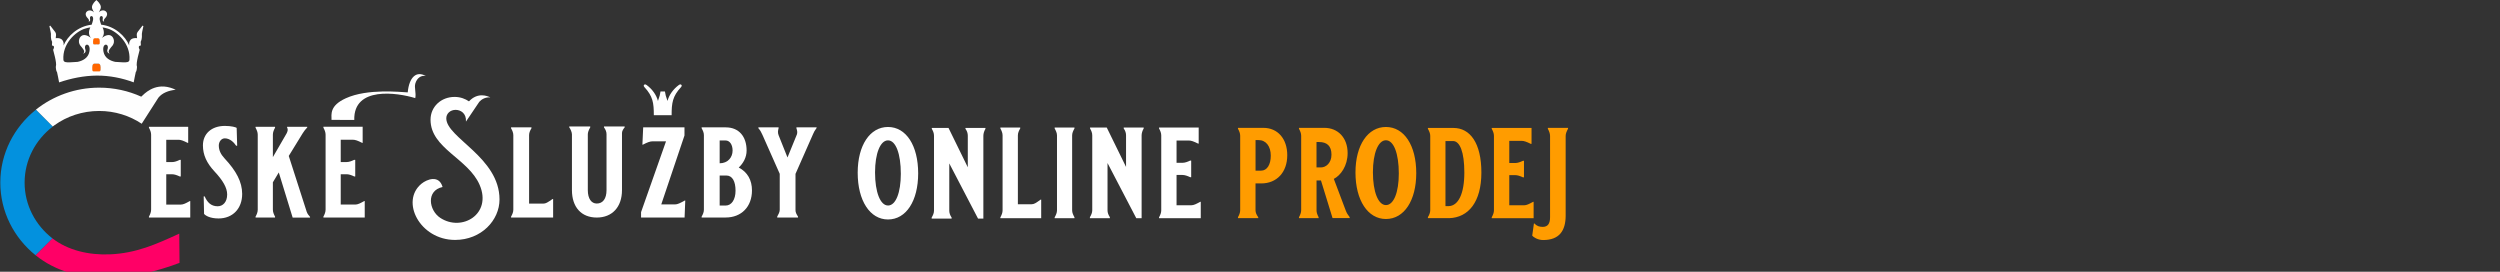 <?xml version="1.0" encoding="utf-8"?>
<svg viewBox="0 0 920 100" style="shape-rendering:geometricPrecision; text-rendering:geometricPrecision; image-rendering:optimizeQuality; fill-rule:evenodd; clip-rule:evenodd" xmlns="http://www.w3.org/2000/svg">
  <rect x="0" y="0" width="920" height="100" fill="#333333" stroke="none"/>
  <defs>
    <style type="text/css">
   
    .fil6 {fill:#FEFEFE}
    .fil5 {fill:#0391DE}
    .fil0 {fill:#CCCCCC}
    .fil4 {fill:#FF0066}
    .fil2 {fill:#FF6600}
    .fil3 {fill:white}
    .fil1 {fill:white;fill-rule:nonzero}
   
  </style>
  </defs>
  <g>
    <path class="fil1" d="M 69.065 52.573 L 69.251 52.573 L 69.251 46.659 L 54.808 46.659 L 54.808 46.992 C 55.278 47.854 55.611 48.705 55.611 49.567 L 55.611 77.151 C 55.611 78.013 55.278 78.865 54.808 79.726 L 54.808 80.059 L 70.015 80.059 L 70.015 73.998 L 69.829 73.998 C 68.37 74.811 67.469 75.291 66.519 75.291 L 61.183 75.291 L 61.183 64.128 L 63.357 64.128 C 64.16 64.128 65.149 64.461 66.138 64.941 L 66.519 64.941 L 66.519 58.83 L 66.138 58.83 C 65.149 59.31 64.199 59.643 63.357 59.643 L 61.183 59.643 L 61.183 51.437 L 65.717 51.437 C 66.471 51.437 67.371 51.721 69.065 52.583 L 69.065 52.573 Z M 75.342 72.275 L 74.96 72.275 L 75.097 78.718 C 75.616 79.335 77.271 80.392 80.434 80.392 C 85.624 80.392 89.119 76.769 89.119 71.374 C 89.119 66.987 86.946 62.884 82.647 58.302 C 81.227 56.774 80.522 55.295 80.522 53.533 C 80.522 52.24 81.374 50.909 82.745 50.909 C 84.684 50.909 86.192 52.534 86.897 53.631 L 87.279 53.631 L 87.092 47.051 C 86.76 46.816 85.203 46.336 82.745 46.336 C 77.878 46.336 74.676 49.195 74.676 53.494 C 74.676 57.068 76.096 60.035 78.926 63.08 C 82.04 66.419 83.597 69.092 83.597 71.57 C 83.597 74.341 82.04 75.908 80.101 75.908 C 77.555 75.908 76.233 74.331 75.332 72.285 L 75.342 72.275 Z M 114.099 80.05 L 114.099 79.815 C 113.629 79.286 113.11 78.669 112.875 77.954 L 106.265 57.391 L 111.367 49.087 C 111.886 48.226 112.405 47.609 113.071 46.894 L 113.071 46.659 L 105.658 46.659 L 105.658 46.992 C 106.079 47.609 105.844 48.372 105.472 49.087 L 100.419 57.822 L 100.419 49.567 C 100.419 48.656 100.752 47.854 101.222 46.992 L 101.222 46.659 L 94.045 46.659 L 94.045 46.992 C 94.515 47.902 94.848 48.666 94.848 49.567 L 94.848 77.151 C 94.848 78.062 94.515 78.865 94.045 79.726 L 94.045 80.059 L 101.222 80.059 L 101.222 79.726 C 100.752 78.816 100.419 78.052 100.419 77.151 L 100.419 67.085 L 102.593 63.462 L 107.695 80.069 L 114.118 80.069 L 114.099 80.05 Z M 133.272 52.563 L 133.458 52.563 L 133.458 46.649 L 119.014 46.649 L 119.014 46.982 C 119.484 47.844 119.817 48.696 119.817 49.557 L 119.817 77.141 C 119.817 78.003 119.484 78.855 119.014 79.717 L 119.014 80.05 L 134.221 80.05 L 134.221 73.988 L 134.035 73.988 C 132.576 74.801 131.675 75.281 130.726 75.281 L 125.389 75.281 L 125.389 64.118 L 127.563 64.118 C 128.366 64.118 129.355 64.451 130.344 64.931 L 130.726 64.931 L 130.726 58.821 L 130.344 58.821 C 129.355 59.3 128.405 59.633 127.563 59.633 L 125.389 59.633 L 125.389 51.428 L 129.923 51.428 C 130.677 51.428 131.578 51.712 133.272 52.573 L 133.272 52.563 Z M 122.011 44.113 C 125.271 44.093 126.633 44.133 130.373 44.142 C 130.06 31.648 146.197 34.086 152.816 36.103 C 153.218 34.145 152.376 32.274 152.846 30.698 C 153.463 28.642 155.069 27.594 156.714 27.986 C 153.296 25.968 150.574 28.299 150.045 33.998 C 147.529 33.89 135.289 32.5 127.259 36.162 C 121.267 38.894 121.991 42.017 122.001 44.113 L 122.011 44.113 Z" style=""/>
    <path class="fil2" d="M 35.486 23.393 C 35.849 23.383 36.328 23.315 36.573 23.452 C 36.818 23.589 36.896 23.706 37.014 24.108 C 37.131 24.509 37.151 25.351 37.102 25.959 C 37.082 26.164 37.053 26.34 36.886 26.527 C 36.72 26.713 35.986 26.585 35.535 26.615 C 35.085 26.585 34.243 26.713 34.076 26.527 C 33.91 26.34 33.88 26.164 33.861 25.959 C 33.802 25.342 33.831 24.509 33.949 24.108 C 34.066 23.706 34.145 23.579 34.39 23.452 C 34.634 23.315 35.114 23.383 35.476 23.393 Z M 35.486 13.875 C 35.78 13.865 36.152 13.817 36.348 13.924 C 36.544 14.032 36.602 14.13 36.7 14.443 C 36.798 14.766 36.808 15.432 36.769 15.922 C 36.759 16.088 36.73 16.225 36.602 16.372 C 36.475 16.519 35.888 16.421 35.525 16.441 C 35.163 16.421 34.497 16.519 34.36 16.372 C 34.233 16.225 34.203 16.078 34.194 15.922 C 34.154 15.432 34.164 14.766 34.262 14.443 C 34.36 14.12 34.419 14.022 34.615 13.924 C 34.811 13.817 35.192 13.865 35.476 13.875 Z"/>
    <path class="fil3" d="M 35.486 0.01 C 35.32 0.166 34.566 0.793 34.096 1.694 C 33.479 2.898 34.115 3.554 34.595 4.573 C 32.901 2.732 30.218 4.671 32.294 6.708 C 32.852 7.256 32.823 7.716 32.588 7.971 C 33.41 7.824 33.136 7.158 33.107 6.629 C 33.038 5.474 34.967 5.513 34.027 8.196 C 33.88 8.617 33.782 8.891 33.714 9.097 C 28.632 9.645 24.823 13.307 23.393 16.735 C 23.452 16.451 23.795 13.699 20.504 14.052 C 20.828 12.201 20.436 11.917 20.005 11.388 C 18.752 9.831 18.575 9.42 18.448 9.43 C 18.399 9.439 18.36 9.518 18.321 9.537 C 18.262 9.577 18.203 9.557 18.184 9.626 C 18.154 9.733 18.624 11.417 18.742 12.436 C 18.801 12.974 18.517 14.042 19.183 15.403 C 19.173 15.413 19.124 16.059 19.114 16.725 C 19.124 16.872 20.475 16.588 19.555 18.331 C 19.525 18.389 21.023 23.305 20.563 24.402 C 20.485 24.588 20.642 26.321 20.974 26.478 C 21.288 27.731 21.484 29.063 21.748 30.326 C 26.096 28.828 30.913 27.848 35.614 27.819 C 40.382 27.79 45.024 28.749 49.205 30.306 C 49.469 29.043 49.665 27.731 49.978 26.468 C 50.311 26.311 50.468 24.578 50.39 24.392 C 49.929 23.305 51.428 18.38 51.398 18.321 C 50.468 16.578 51.829 16.862 51.839 16.715 C 51.819 16.049 51.78 15.403 51.77 15.393 C 52.436 14.032 52.152 12.955 52.211 12.426 C 52.319 11.417 52.789 9.723 52.769 9.616 C 52.75 9.557 52.691 9.567 52.632 9.528 C 52.593 9.508 52.563 9.43 52.505 9.42 C 52.377 9.41 52.211 9.812 50.948 11.378 C 50.517 11.907 50.125 12.191 50.448 14.042 C 47.148 13.699 47.501 16.441 47.56 16.725 C 46.12 13.298 42.321 9.635 37.239 9.087 C 37.17 8.891 37.073 8.607 36.926 8.186 C 35.986 5.503 37.915 5.464 37.846 6.619 C 37.817 7.148 37.533 7.814 38.365 7.961 C 38.13 7.716 38.11 7.246 38.659 6.698 C 40.735 4.651 38.052 2.712 36.358 4.563 C 36.847 3.535 37.484 2.889 36.857 1.684 C 36.387 0.774 35.633 0.157 35.467 0 Z M 28.622 22.757 C 30.345 22.375 32.441 21.415 32.891 19.036 C 33.547 15.559 30.62 15.892 31.403 18.145 C 31.765 19.183 31.09 19.662 30.502 19.741 C 31.814 18.967 29.954 17.302 29.601 16.823 C 29.425 16.578 28.945 15.902 29.043 14.962 C 29.21 13.395 30.6 11.79 33.508 13.954 C 32.764 13.239 32.382 11.799 33.234 10.076 C 32.617 10.174 31.981 10.321 31.266 10.546 C 27.829 11.594 22.894 16.088 23.334 22.022 C 23.403 22.923 24.402 23.001 25.841 22.933 C 26.81 22.884 27.721 22.825 28.622 22.766 Z M 42.35 22.757 C 40.627 22.375 38.532 21.415 38.081 19.036 C 37.425 15.559 40.353 15.892 39.569 18.145 C 39.207 19.183 39.883 19.662 40.47 19.741 C 39.158 18.967 41.019 17.302 41.371 16.823 C 41.547 16.578 42.027 15.902 41.929 14.962 C 41.763 13.395 40.372 11.79 37.464 13.954 C 38.208 13.239 38.59 11.799 37.738 10.076 C 38.355 10.174 38.992 10.321 39.707 10.546 C 43.144 11.594 48.079 16.088 47.638 22.022 C 47.57 22.923 46.571 23.001 45.131 22.933 C 44.162 22.884 43.251 22.825 42.35 22.766 Z M 35.476 14.081 C 35.751 14.071 36.103 14.032 36.289 14.12 C 36.475 14.208 36.534 14.296 36.622 14.58 C 36.71 14.864 36.73 15.442 36.691 15.873 C 36.681 16.02 36.651 16.137 36.534 16.265 C 36.407 16.392 35.858 16.304 35.516 16.323 C 35.173 16.304 34.546 16.392 34.419 16.265 C 34.292 16.137 34.272 16.01 34.262 15.873 C 34.223 15.442 34.233 14.864 34.331 14.58 C 34.419 14.296 34.478 14.218 34.664 14.12 C 34.85 14.032 35.202 14.071 35.476 14.081 Z M 35.476 23.442 C 35.819 23.432 36.27 23.374 36.505 23.491 C 36.74 23.609 36.808 23.716 36.926 24.069 C 37.043 24.421 37.053 25.156 37.004 25.694 C 36.984 25.87 36.955 26.027 36.808 26.194 C 36.651 26.35 35.956 26.243 35.535 26.272 C 35.114 26.243 34.311 26.35 34.164 26.194 C 34.008 26.027 33.978 25.87 33.968 25.694 C 33.919 25.156 33.939 24.421 34.047 24.069 C 34.164 23.716 34.233 23.609 34.468 23.491 C 34.703 23.374 35.153 23.432 35.496 23.442 Z"/>
  </g>
  <g id="_776811280" transform="matrix(0.01, 0, 0, 0.01, -5.464, -3.163)">
    <path class="fil4" d="M2472 9086c-241,245 -370,375 -619,621 1487,1198 3631,918 5300,283 -3,-359 -8,-718 -10,-1076 -853,392 -1589,723 -2555,762 -776,32 -1545,-147 -2116,-591z"/>
    <path class="fil5" d="M1852 9707c-792,-641 -1294,-1599 -1294,-2671 0,-1079 510,-2044 1311,-2684 155,151 510,511 622,620 -633,483 -1039,1229 -1039,2065 0,828 401,1568 1023,2051 -38,38 -525,523 -622,620z"/>
    <path class="fil6" d="M2490 4972c-153,-153 -552,-552 -598,-599 -3,-3 -19,-19 -23,-23 630,-501 1445,-808 2327,-808 553,0 1078,119 1547,331 2,-1 10,-8 12,-10 81,-69 450,-499 1056,-321 69,20 130,44 201,77 -256,28 -491,112 -636,291l-615 960c-444,-296 -984,-470 -1565,-470 -618,0 -1189,196 -1648,527 -20,14 -40,29 -59,44z"/>
  </g>
  <g>
    <path class="fil2" d="M 243.916 33.658 C 243.678 33.658 243.431 33.658 243.067 33.667 C 242.746 35.262 242.914 34.958 242.127 37.147 C 241.549 34.915 240.03 32.822 237.989 31.305 C 237.419 30.881 237.173 31.106 237.047 31.206 C 236.916 31.305 236.731 31.6 237.164 32.077 C 240.282 35.452 240.607 37.93 240.607 42.386 C 241.736 42.386 242.774 42.386 243.916 42.386 C 245.044 42.386 246.033 42.386 247.16 42.386 C 247.16 37.93 247.477 35.452 250.603 32.077 C 251.037 31.609 250.851 31.305 250.725 31.206 C 250.594 31.106 250.352 30.872 249.783 31.305 C 247.738 32.822 246.219 34.924 245.641 37.147 C 244.853 34.967 245.021 35.262 244.699 33.667 C 244.345 33.667 244.131 33.667 243.892 33.658 Z" style="stroke: rgb(0, 0, 0); fill: rgb(255, 255, 255); stroke-width: 0px;"/>
    <path class="fil19" d="M 164.235 43.548 C 164.235 41.791 165.701 40.43 167.676 40.43 C 169.46 40.43 171.664 41.63 171.473 44.748 C 172.811 42.793 176.201 37.683 176.379 37.472 C 177.156 36.581 178.647 35.666 180.457 35.851 C 179.336 35.294 175.806 33.859 172.582 37.299 C 171.218 36.383 169.472 35.666 167.306 35.666 C 162.273 35.666 158.437 39.304 158.437 44.055 C 158.437 54.623 172.314 58.31 176.507 68.048 C 181.145 78.789 169.944 85.409 162.005 80.163 C 157.825 77.403 156.729 70.152 162.872 68.816 C 161.559 64.237 157.099 65.982 155.124 67.591 C 147.223 74.062 154.487 88.292 167.472 88.292 C 177.106 88.292 183.821 81.066 183.821 73.406 C 183.821 57.877 164.235 50.688 164.235 43.548 Z" style="stroke: rgb(0, 0, 0); fill: rgb(255, 255, 255); stroke-width: 0px;"/>
    <path class="fil19" d="M 188.067 46.869 L 188.067 47.198 C 188.561 48.049 188.904 48.899 188.904 49.763 L 188.904 77.163 C 188.904 78.014 188.561 78.864 188.067 79.728 L 188.067 80.057 L 203.55 80.057 L 203.55 73.227 L 203.358 73.227 C 201.438 74.558 200.848 74.928 199.916 74.928 L 194.705 74.928 L 194.705 49.749 C 194.705 48.844 195.047 48.09 195.582 47.185 L 195.582 46.855 L 188.067 46.855 L 188.067 46.869 Z" style="stroke: rgb(0, 0, 0); fill: rgb(255, 255, 255); stroke-width: 0px;"/>
    <path class="fil19" d="M 222.268 46.54 L 222.268 46.869 C 222.913 47.774 223.201 48.529 223.201 49.434 L 223.201 69.964 C 223.201 73.09 221.871 74.901 219.608 74.901 C 217.647 74.901 216.317 73.145 216.317 69.964 L 216.317 49.434 C 216.317 48.721 216.618 47.87 217.208 46.869 L 217.208 46.54 L 209.487 46.54 L 209.487 46.869 C 209.981 47.486 210.474 48.762 210.474 49.434 L 210.474 69.964 C 210.474 76.217 213.917 80.057 219.608 80.057 C 225.258 80.057 228.892 76.217 228.892 69.964 L 228.892 48.913 C 228.892 48.199 229.427 47.39 229.88 46.869 L 229.88 46.54 L 222.268 46.54 Z" style="stroke: rgb(0, 0, 0); fill: rgb(255, 255, 255); stroke-width: 0px;"/>
    <path class="fil19" d="M 258.199 46.855 L 258.199 47.185 C 258.692 48.09 259.035 48.844 259.035 49.749 L 259.035 77.15 C 259.035 78.055 258.692 78.85 258.199 79.714 L 258.199 80.043 L 267.044 80.043 C 272.845 80.043 276.726 76.066 276.726 70.087 C 276.726 66.288 275.108 63.353 271.858 61.653 C 273.531 60.089 274.752 57.909 274.752 55.399 C 274.752 50.284 271.954 46.869 267.085 46.869 L 258.185 46.869 L 258.199 46.855 Z M 264.836 60.089 L 264.836 51.696 L 267.044 51.696 C 268.525 51.696 269.595 53.219 269.595 55.399 C 269.595 57.868 267.881 60.089 264.823 60.089 L 264.836 60.089 Z M 267.044 75.641 L 264.836 75.641 L 264.836 64.588 L 267.291 64.588 C 269.554 64.588 270.678 66.809 270.678 70.183 C 270.678 73.461 269.197 75.641 267.044 75.641 Z M 293.677 80.057 L 293.677 79.728 C 293.032 78.727 292.744 78.11 292.744 77.355 L 292.744 63.984 L 299.231 49.283 C 299.478 48.625 299.876 47.953 300.506 47.102 L 300.506 46.869 L 293.087 46.869 L 293.087 47.198 C 293.389 48.145 293.485 48.72 293.279 49.42 L 289.796 57.95 L 286.518 49.749 C 286.175 48.844 286.271 48.09 286.518 47.185 L 286.518 46.855 L 279.085 46.855 L 279.085 47.185 C 279.73 47.898 280.21 48.748 280.566 49.598 L 286.943 63.97 L 286.943 77.15 C 286.943 78.055 286.504 78.809 286.011 79.714 L 286.011 80.043 L 293.677 80.043 L 293.677 80.057 Z" style="stroke: rgb(0, 0, 0); fill: rgb(255, 255, 255); stroke-width: 0px;"/>
    <path class="fil19" d="M 236.692 46.883 L 236.404 53.232 L 236.596 53.232 C 238.214 52.382 239.243 51.998 240.23 51.998 L 245.098 51.998 L 235.91 78.068 L 235.91 80.057 L 251.928 80.057 L 252.175 73.803 L 251.983 73.803 C 250.269 74.75 249.336 75.23 248.349 75.23 L 243.343 75.23 L 251.887 49.859 L 251.887 46.869 L 236.705 46.869 L 236.692 46.883 Z" style="stroke: rgb(0, 0, 0); fill: rgb(255, 255, 255); stroke-width: 0px;"/>
  </g>
  <g style="" transform="matrix(1, 0, 0, 1, -2.729, 0.137)">
    <path class="fil0" d="M 458.302 46.907 L 458.302 47.243 C 458.777 48.145 459.117 48.904 459.117 49.807 L 459.117 77.228 C 459.117 78.131 458.777 78.937 458.302 79.793 L 458.302 80.129 L 465.767 80.129 L 465.767 79.793 C 465.146 78.937 464.759 78.131 464.759 77.228 L 464.759 67.363 L 466.863 67.363 C 472.612 67.363 476.442 63.235 476.442 56.972 C 476.442 50.95 472.941 46.916 467.678 46.916 L 458.292 46.916 Z M 466.824 62.658 L 464.768 62.658 L 464.768 51.411 L 465.874 51.411 C 468.608 51.411 470.373 53.688 470.373 57.154 C 470.373 60.478 468.986 62.658 466.834 62.658 Z M 499.41 80.118 L 499.41 79.782 C 498.79 79.024 498.304 78.218 497.976 77.362 L 493.574 65.693 C 496.113 64.415 498.654 60.901 498.654 56.204 C 498.654 50.653 495.202 46.907 490.035 46.907 L 480.747 46.907 L 480.747 47.243 C 481.222 48.098 481.561 48.953 481.561 49.807 L 481.561 77.228 C 481.561 78.082 481.222 78.937 480.747 79.793 L 480.747 80.129 L 487.979 80.129 L 487.979 79.793 C 487.407 78.697 487.214 77.986 487.214 77.228 L 487.214 66.269 L 488.842 66.269 L 493.108 80.118 L 499.429 80.118 Z M 488.832 61.477 L 487.204 61.477 L 487.204 52.131 L 488.163 52.131 C 491.033 52.131 492.711 53.553 492.711 56.78 C 492.711 59.816 490.704 61.477 488.832 61.477 Z M 501.543 63.33 C 501.543 73.579 506.09 80.456 512.751 80.456 C 519.45 80.456 523.91 73.674 523.91 63.57 C 523.91 53.37 519.46 46.59 512.751 46.59 C 506.09 46.59 501.543 53.275 501.543 63.33 Z M 512.751 75.335 C 509.93 75.335 507.961 70.496 507.961 63.243 C 507.961 56.223 509.92 51.479 512.751 51.479 C 515.621 51.479 517.492 56.366 517.492 63.714 C 517.492 70.639 515.621 75.335 512.751 75.335 Z M 528.196 46.926 L 528.196 47.262 C 528.671 48.117 529.058 48.971 529.058 49.826 L 529.058 77.247 C 529.058 78.054 528.719 78.956 528.196 79.763 L 528.196 80.147 L 536.049 80.147 C 543.136 79.907 547.877 74.173 547.877 63.359 C 547.877 52.544 543.757 46.946 537.58 46.946 L 528.196 46.946 Z M 535.903 75.72 L 534.662 75.72 L 534.662 51.767 L 537.435 51.767 C 539.926 51.767 541.604 55.704 541.604 63.34 C 541.604 71.36 539.307 75.576 535.903 75.72 Z M 566.143 52.813 L 566.336 52.813 L 566.336 46.935 L 551.687 46.935 L 551.687 47.272 C 552.162 48.126 552.501 48.981 552.501 49.835 L 552.501 77.257 C 552.501 78.112 552.162 78.967 551.687 79.821 L 551.687 80.156 L 567.103 80.156 L 567.103 74.134 L 566.909 74.134 C 565.426 74.942 564.514 75.412 563.554 75.412 L 558.144 75.412 L 558.144 64.31 L 560.345 64.31 C 561.159 64.31 562.168 64.646 563.167 65.117 L 563.554 65.117 L 563.554 59.046 L 563.167 59.046 C 562.158 59.517 561.208 59.853 560.345 59.853 L 558.144 59.853 L 558.144 51.7 L 562.74 51.7 C 563.506 51.7 564.417 51.987 566.143 52.843 Z M 579.765 47.262 L 579.765 46.926 L 572.338 46.926 L 572.338 47.262 C 572.813 48.165 573.152 49.02 573.152 49.874 L 573.152 79.85 C 573.152 82.174 572.289 83.355 570.467 83.355 C 569.313 83.355 568.315 83.115 567.452 82.126 L 567.209 82.126 L 566.588 86.583 C 566.977 87.102 568.595 88.196 570.612 88.196 C 576.546 88.196 578.892 84.778 578.892 79.187 L 578.892 49.874 C 578.892 48.971 579.28 48.165 579.755 47.262 Z" style="fill: rgb(255, 156, 0);"/>
    <path class="fil1" d="M 370.866 46.8 L 370.866 47.133 C 371.346 47.995 371.679 48.847 371.679 49.708 L 371.679 77.263 C 371.679 78.125 371.346 78.977 370.866 79.838 L 370.866 80.171 L 385.887 80.171 L 385.887 73.307 L 385.701 73.307 C 383.841 74.639 383.273 75.021 382.362 75.021 L 377.309 75.021 L 377.309 49.708 C 377.309 48.798 377.642 48.044 378.171 47.133 L 378.171 46.8 L 370.876 46.8 L 370.866 46.8 Z M 390.842 46.8 L 390.842 47.133 C 391.322 48.044 391.704 48.798 391.704 49.708 L 391.704 77.263 C 391.704 78.174 391.322 78.977 390.842 79.838 L 390.842 80.171 L 398.137 80.171 L 398.137 79.838 C 397.657 78.928 397.275 78.174 397.275 77.263 L 397.275 49.708 C 397.275 48.798 397.657 47.995 398.137 47.133 L 398.137 46.8 L 390.842 46.8 Z M 416.252 46.8 L 416.252 47.133 C 416.869 47.995 417.114 48.798 417.114 49.708 L 417.114 61.292 L 410.015 46.8 L 403.865 46.8 L 403.865 47.133 C 404.345 47.995 404.678 48.709 404.678 49.708 L 404.678 77.263 C 404.678 78.125 404.296 78.977 403.816 79.789 L 403.816 80.171 L 411.16 80.171 L 411.16 79.789 C 410.592 78.928 410.299 78.125 410.299 77.263 L 410.299 59.863 L 420.884 80.171 L 422.842 80.171 L 422.842 49.708 C 422.842 48.847 423.126 47.995 423.606 47.133 L 423.606 46.8 L 416.262 46.8 L 416.252 46.8 Z M 443.66 52.714 L 443.846 52.714 L 443.846 46.8 L 429.256 46.8 L 429.256 47.133 C 429.736 47.995 430.069 48.847 430.069 49.708 L 430.069 77.263 C 430.069 78.125 429.736 78.977 429.256 79.838 L 429.256 80.171 L 444.61 80.171 L 444.61 74.12 L 444.424 74.12 C 442.945 74.932 442.044 75.402 441.085 75.402 L 435.699 75.402 L 435.699 64.249 L 437.892 64.249 C 438.705 64.249 439.704 64.582 440.703 65.062 L 441.085 65.062 L 441.085 58.962 L 440.703 58.962 C 439.704 59.442 438.744 59.774 437.892 59.774 L 435.699 59.774 L 435.699 51.579 L 440.272 51.579 C 441.036 51.579 441.937 51.863 443.66 52.724 L 443.66 52.714 Z"/>
    <path class="fil1" d="M 318.359 63.423 C 318.359 73.724 322.883 80.627 329.512 80.627 C 336.19 80.627 340.616 73.812 340.616 63.658 C 340.616 53.406 336.181 46.59 329.512 46.59 C 322.883 46.59 318.359 53.308 318.359 63.423 Z M 329.512 75.487 C 326.702 75.487 324.743 70.62 324.743 63.335 C 324.743 56.275 326.702 51.516 329.512 51.516 C 332.371 51.516 334.232 56.422 334.232 63.814 C 334.232 70.777 332.371 75.496 329.512 75.496 L 329.512 75.487 Z M 358.017 46.933 L 358.017 47.266 C 358.634 48.128 358.878 48.931 358.878 49.841 L 358.878 61.425 L 351.779 46.933 L 345.63 46.933 L 345.63 47.266 C 346.11 48.128 346.443 48.842 346.443 49.841 L 346.443 77.396 C 346.443 78.258 346.061 79.11 345.581 79.922 L 345.581 80.304 L 352.925 80.304 L 352.925 79.922 C 352.357 79.061 352.063 78.258 352.063 77.396 L 352.063 59.996 L 362.648 80.304 L 364.607 80.304 L 364.607 49.841 C 364.607 48.98 364.891 48.128 365.37 47.266 L 365.37 46.933 L 358.026 46.933 L 358.017 46.933 Z M 386.237 46.933 L 393.542 46.933 L 386.247 46.933 L 386.237 46.933 Z M 406.213 46.933 L 413.508 46.933 L 406.213 46.933 Z M 431.623 46.933 L 425.386 46.933 L 419.236 46.933 L 438.977 46.933 L 431.633 46.933 L 431.623 46.933 Z M 444.627 46.933 L 459.217 46.933 L 444.627 46.933 Z"/>
  </g>
</svg>